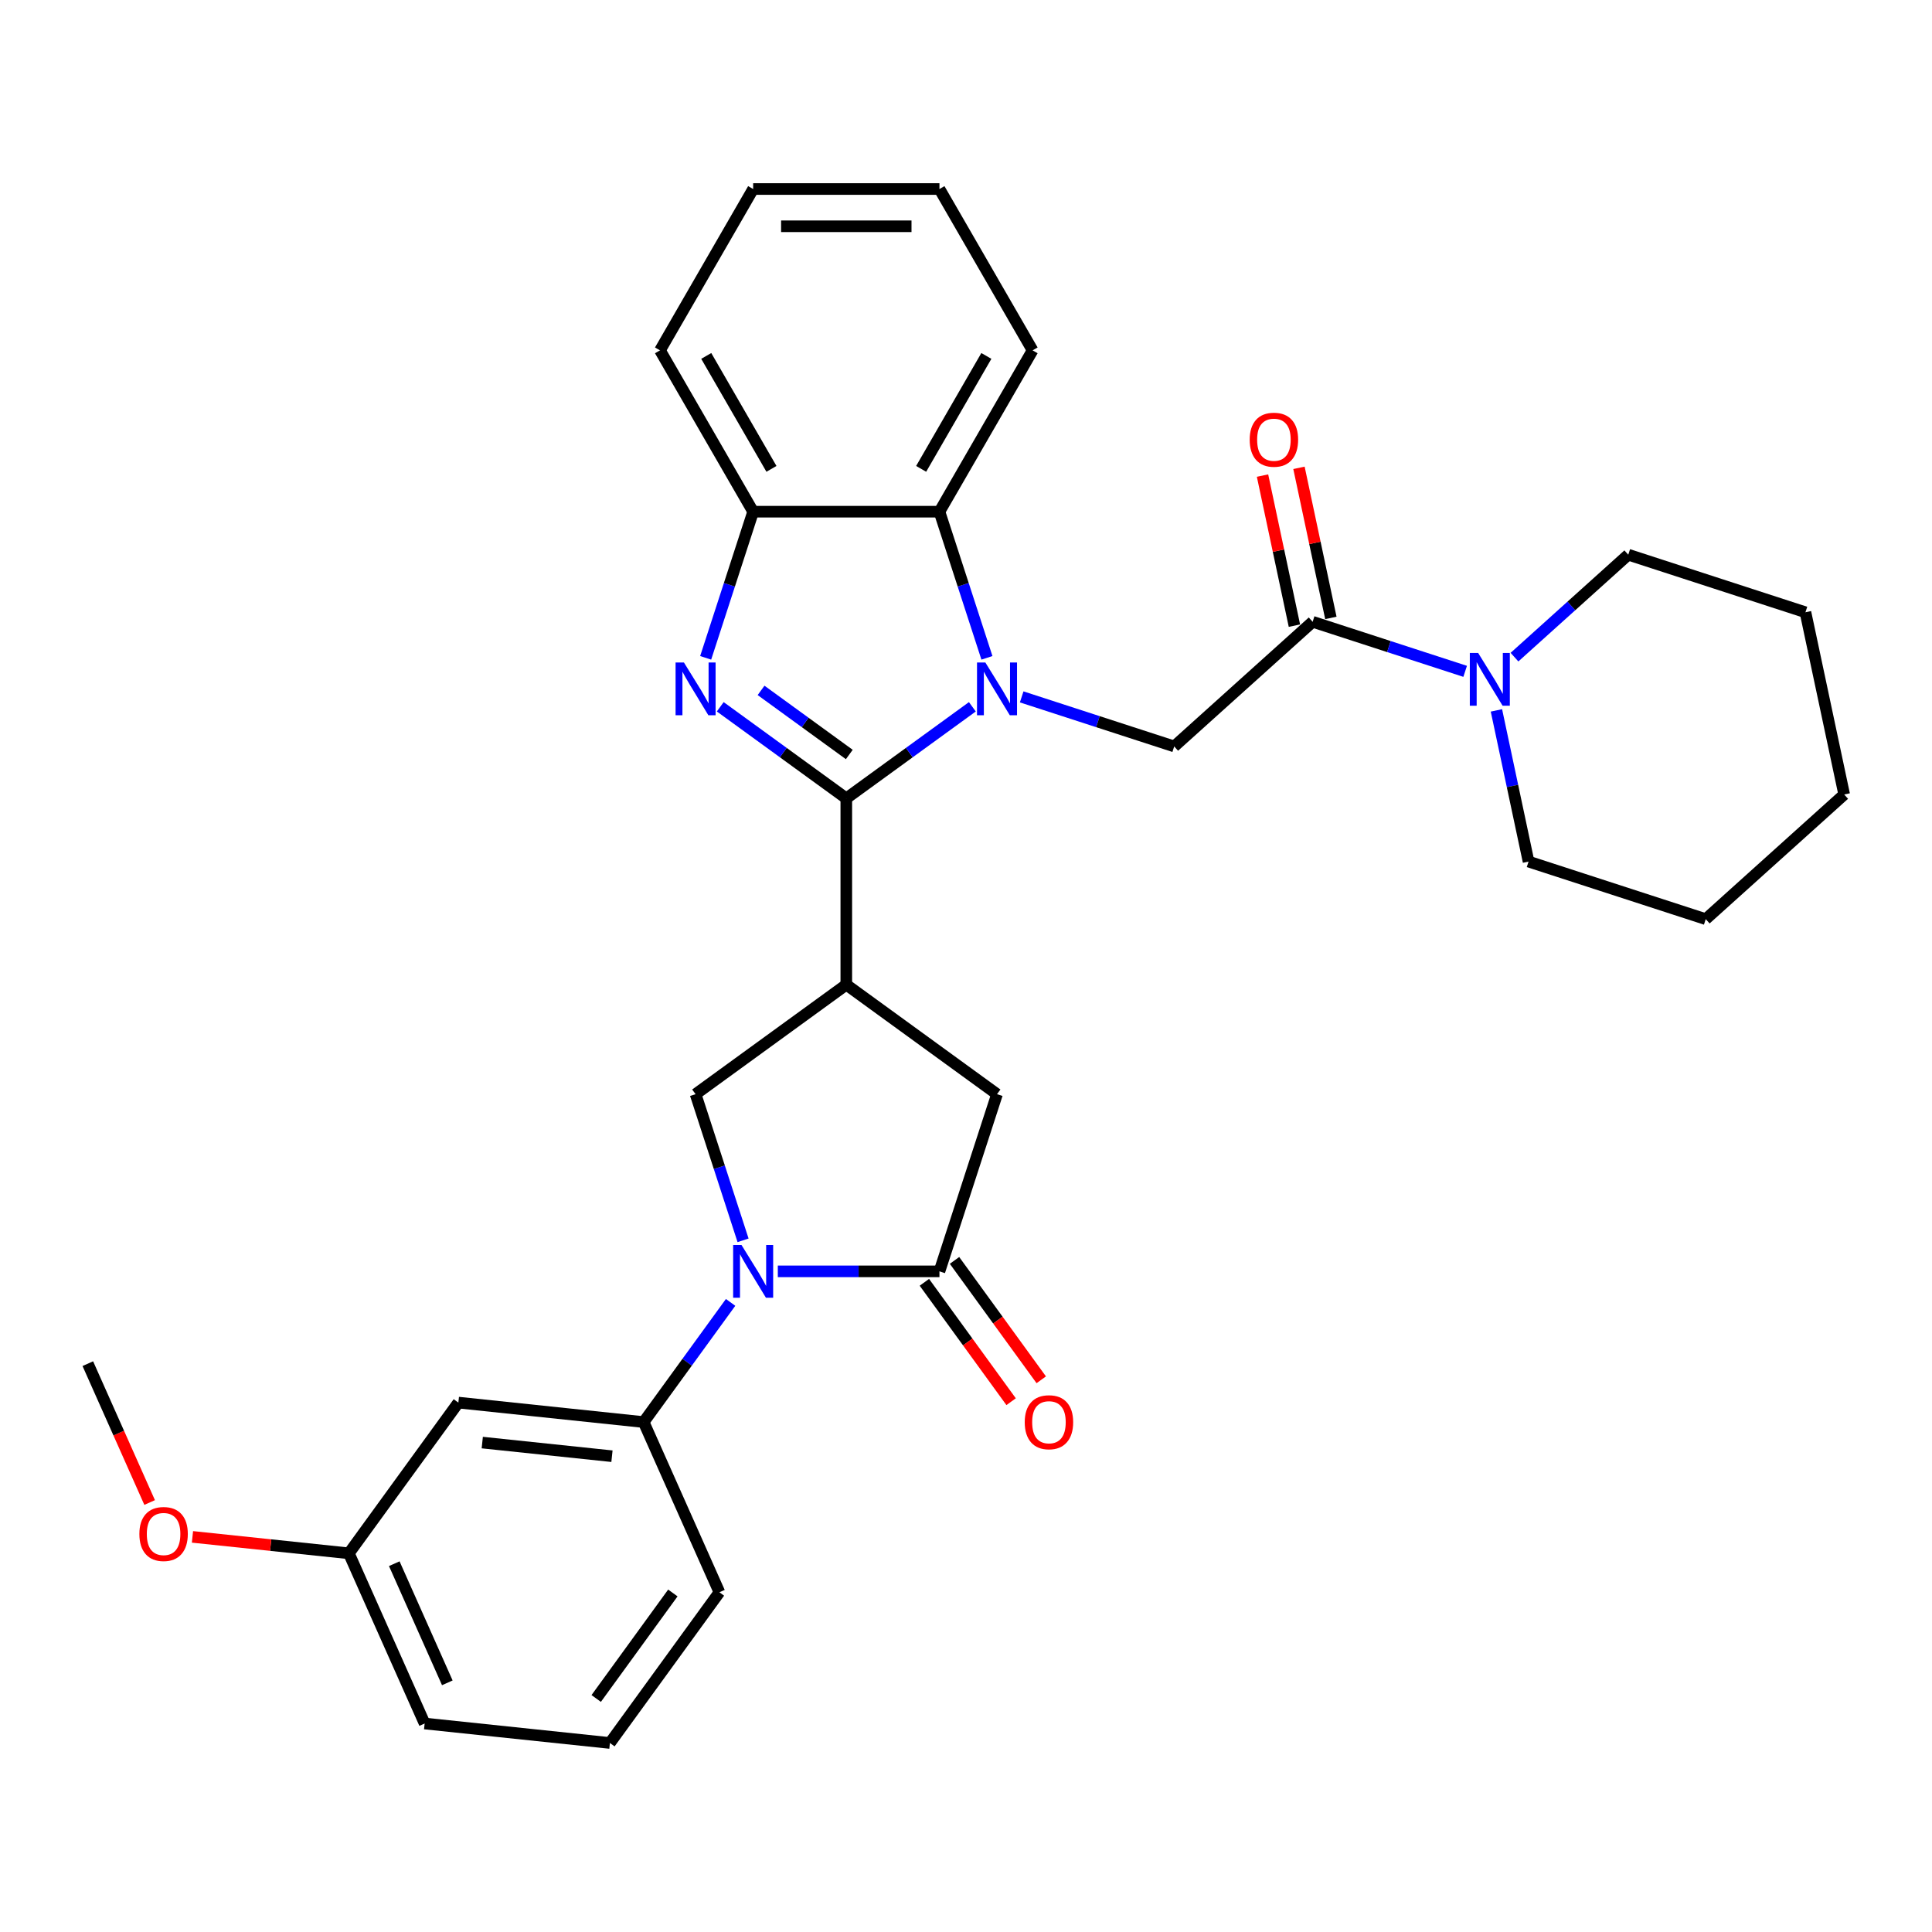 <?xml version='1.0' encoding='iso-8859-1'?>
<svg version='1.1' baseProfile='full'
              xmlns='http://www.w3.org/2000/svg'
                      xmlns:rdkit='http://www.rdkit.org/xml'
                      xmlns:xlink='http://www.w3.org/1999/xlink'
                  xml:space='preserve'
width='1000px' height='1000px' viewBox='0 0 1000 1000'>
<!-- END OF HEADER -->
<rect style='opacity:1.0;fill:#FFFFFF;stroke:none' width='1000' height='1000' x='0' y='0'> </rect>
<path class='bond-0' d='M 438.044,413.238 L 470.666,389.537' style='fill:none;fill-rule:evenodd;stroke:#000000;stroke-width:6px;stroke-linecap:butt;stroke-linejoin:miter;stroke-opacity:1' />
<path class='bond-0' d='M 470.666,389.537 L 503.288,365.835' style='fill:none;fill-rule:evenodd;stroke:#0000FF;stroke-width:6px;stroke-linecap:butt;stroke-linejoin:miter;stroke-opacity:1' />
<path class='bond-1' d='M 438.044,413.238 L 405.422,389.537' style='fill:none;fill-rule:evenodd;stroke:#000000;stroke-width:6px;stroke-linecap:butt;stroke-linejoin:miter;stroke-opacity:1' />
<path class='bond-1' d='M 405.422,389.537 L 372.799,365.835' style='fill:none;fill-rule:evenodd;stroke:#0000FF;stroke-width:6px;stroke-linecap:butt;stroke-linejoin:miter;stroke-opacity:1' />
<path class='bond-1' d='M 439.593,390.526 L 416.757,373.935' style='fill:none;fill-rule:evenodd;stroke:#000000;stroke-width:6px;stroke-linecap:butt;stroke-linejoin:miter;stroke-opacity:1' />
<path class='bond-1' d='M 416.757,373.935 L 393.922,357.344' style='fill:none;fill-rule:evenodd;stroke:#0000FF;stroke-width:6px;stroke-linecap:butt;stroke-linejoin:miter;stroke-opacity:1' />
<path class='bond-2' d='M 438.044,413.238 L 438.044,509.665' style='fill:none;fill-rule:evenodd;stroke:#000000;stroke-width:6px;stroke-linecap:butt;stroke-linejoin:miter;stroke-opacity:1' />
<path class='bond-6' d='M 528.822,360.708 L 568.292,373.533' style='fill:none;fill-rule:evenodd;stroke:#0000FF;stroke-width:6px;stroke-linecap:butt;stroke-linejoin:miter;stroke-opacity:1' />
<path class='bond-6' d='M 568.292,373.533 L 607.763,386.357' style='fill:none;fill-rule:evenodd;stroke:#000000;stroke-width:6px;stroke-linecap:butt;stroke-linejoin:miter;stroke-opacity:1' />
<path class='bond-7' d='M 510.835,340.495 L 498.546,302.673' style='fill:none;fill-rule:evenodd;stroke:#0000FF;stroke-width:6px;stroke-linecap:butt;stroke-linejoin:miter;stroke-opacity:1' />
<path class='bond-7' d='M 498.546,302.673 L 486.257,264.852' style='fill:none;fill-rule:evenodd;stroke:#000000;stroke-width:6px;stroke-linecap:butt;stroke-linejoin:miter;stroke-opacity:1' />
<path class='bond-9' d='M 365.252,340.495 L 377.541,302.673' style='fill:none;fill-rule:evenodd;stroke:#0000FF;stroke-width:6px;stroke-linecap:butt;stroke-linejoin:miter;stroke-opacity:1' />
<path class='bond-9' d='M 377.541,302.673 L 389.83,264.852' style='fill:none;fill-rule:evenodd;stroke:#000000;stroke-width:6px;stroke-linecap:butt;stroke-linejoin:miter;stroke-opacity:1' />
<path class='bond-5' d='M 438.044,509.665 L 360.032,566.344' style='fill:none;fill-rule:evenodd;stroke:#000000;stroke-width:6px;stroke-linecap:butt;stroke-linejoin:miter;stroke-opacity:1' />
<path class='bond-11' d='M 438.044,509.665 L 516.055,566.344' style='fill:none;fill-rule:evenodd;stroke:#000000;stroke-width:6px;stroke-linecap:butt;stroke-linejoin:miter;stroke-opacity:1' />
<path class='bond-3' d='M 384.61,641.987 L 372.321,604.165' style='fill:none;fill-rule:evenodd;stroke:#0000FF;stroke-width:6px;stroke-linecap:butt;stroke-linejoin:miter;stroke-opacity:1' />
<path class='bond-3' d='M 372.321,604.165 L 360.032,566.344' style='fill:none;fill-rule:evenodd;stroke:#000000;stroke-width:6px;stroke-linecap:butt;stroke-linejoin:miter;stroke-opacity:1' />
<path class='bond-10' d='M 378.158,674.117 L 355.655,705.09' style='fill:none;fill-rule:evenodd;stroke:#0000FF;stroke-width:6px;stroke-linecap:butt;stroke-linejoin:miter;stroke-opacity:1' />
<path class='bond-10' d='M 355.655,705.09 L 333.152,736.063' style='fill:none;fill-rule:evenodd;stroke:#000000;stroke-width:6px;stroke-linecap:butt;stroke-linejoin:miter;stroke-opacity:1' />
<path class='bond-32' d='M 402.597,658.052 L 444.427,658.052' style='fill:none;fill-rule:evenodd;stroke:#0000FF;stroke-width:6px;stroke-linecap:butt;stroke-linejoin:miter;stroke-opacity:1' />
<path class='bond-32' d='M 444.427,658.052 L 486.257,658.052' style='fill:none;fill-rule:evenodd;stroke:#000000;stroke-width:6px;stroke-linecap:butt;stroke-linejoin:miter;stroke-opacity:1' />
<path class='bond-4' d='M 486.257,658.052 L 516.055,566.344' style='fill:none;fill-rule:evenodd;stroke:#000000;stroke-width:6px;stroke-linecap:butt;stroke-linejoin:miter;stroke-opacity:1' />
<path class='bond-14' d='M 478.456,663.72 L 500.904,694.616' style='fill:none;fill-rule:evenodd;stroke:#000000;stroke-width:6px;stroke-linecap:butt;stroke-linejoin:miter;stroke-opacity:1' />
<path class='bond-14' d='M 500.904,694.616 L 523.351,725.512' style='fill:none;fill-rule:evenodd;stroke:#FF0000;stroke-width:6px;stroke-linecap:butt;stroke-linejoin:miter;stroke-opacity:1' />
<path class='bond-14' d='M 494.058,652.384 L 516.506,683.28' style='fill:none;fill-rule:evenodd;stroke:#000000;stroke-width:6px;stroke-linecap:butt;stroke-linejoin:miter;stroke-opacity:1' />
<path class='bond-14' d='M 516.506,683.28 L 538.953,714.176' style='fill:none;fill-rule:evenodd;stroke:#FF0000;stroke-width:6px;stroke-linecap:butt;stroke-linejoin:miter;stroke-opacity:1' />
<path class='bond-8' d='M 607.763,386.357 L 679.422,321.835' style='fill:none;fill-rule:evenodd;stroke:#000000;stroke-width:6px;stroke-linecap:butt;stroke-linejoin:miter;stroke-opacity:1' />
<path class='bond-20' d='M 486.257,264.852 L 534.471,181.343' style='fill:none;fill-rule:evenodd;stroke:#000000;stroke-width:6px;stroke-linecap:butt;stroke-linejoin:miter;stroke-opacity:1' />
<path class='bond-20' d='M 476.788,242.683 L 510.537,184.227' style='fill:none;fill-rule:evenodd;stroke:#000000;stroke-width:6px;stroke-linecap:butt;stroke-linejoin:miter;stroke-opacity:1' />
<path class='bond-31' d='M 486.257,264.852 L 389.83,264.852' style='fill:none;fill-rule:evenodd;stroke:#000000;stroke-width:6px;stroke-linecap:butt;stroke-linejoin:miter;stroke-opacity:1' />
<path class='bond-12' d='M 679.422,321.835 L 718.893,334.66' style='fill:none;fill-rule:evenodd;stroke:#000000;stroke-width:6px;stroke-linecap:butt;stroke-linejoin:miter;stroke-opacity:1' />
<path class='bond-12' d='M 718.893,334.66 L 758.363,347.484' style='fill:none;fill-rule:evenodd;stroke:#0000FF;stroke-width:6px;stroke-linecap:butt;stroke-linejoin:miter;stroke-opacity:1' />
<path class='bond-15' d='M 688.854,319.83 L 680.599,280.992' style='fill:none;fill-rule:evenodd;stroke:#000000;stroke-width:6px;stroke-linecap:butt;stroke-linejoin:miter;stroke-opacity:1' />
<path class='bond-15' d='M 680.599,280.992 L 672.343,242.153' style='fill:none;fill-rule:evenodd;stroke:#FF0000;stroke-width:6px;stroke-linecap:butt;stroke-linejoin:miter;stroke-opacity:1' />
<path class='bond-15' d='M 669.99,323.84 L 661.735,285.001' style='fill:none;fill-rule:evenodd;stroke:#000000;stroke-width:6px;stroke-linecap:butt;stroke-linejoin:miter;stroke-opacity:1' />
<path class='bond-15' d='M 661.735,285.001 L 653.479,246.163' style='fill:none;fill-rule:evenodd;stroke:#FF0000;stroke-width:6px;stroke-linecap:butt;stroke-linejoin:miter;stroke-opacity:1' />
<path class='bond-22' d='M 389.83,264.852 L 341.616,181.343' style='fill:none;fill-rule:evenodd;stroke:#000000;stroke-width:6px;stroke-linecap:butt;stroke-linejoin:miter;stroke-opacity:1' />
<path class='bond-22' d='M 399.3,242.683 L 365.55,184.227' style='fill:none;fill-rule:evenodd;stroke:#000000;stroke-width:6px;stroke-linecap:butt;stroke-linejoin:miter;stroke-opacity:1' />
<path class='bond-13' d='M 333.152,736.063 L 237.253,725.984' style='fill:none;fill-rule:evenodd;stroke:#000000;stroke-width:6px;stroke-linecap:butt;stroke-linejoin:miter;stroke-opacity:1' />
<path class='bond-13' d='M 316.751,753.731 L 249.622,746.675' style='fill:none;fill-rule:evenodd;stroke:#000000;stroke-width:6px;stroke-linecap:butt;stroke-linejoin:miter;stroke-opacity:1' />
<path class='bond-19' d='M 333.152,736.063 L 372.372,824.154' style='fill:none;fill-rule:evenodd;stroke:#000000;stroke-width:6px;stroke-linecap:butt;stroke-linejoin:miter;stroke-opacity:1' />
<path class='bond-17' d='M 774.545,367.697 L 782.861,406.825' style='fill:none;fill-rule:evenodd;stroke:#0000FF;stroke-width:6px;stroke-linecap:butt;stroke-linejoin:miter;stroke-opacity:1' />
<path class='bond-17' d='M 782.861,406.825 L 791.178,445.953' style='fill:none;fill-rule:evenodd;stroke:#000000;stroke-width:6px;stroke-linecap:butt;stroke-linejoin:miter;stroke-opacity:1' />
<path class='bond-18' d='M 783.897,340.137 L 813.343,313.624' style='fill:none;fill-rule:evenodd;stroke:#0000FF;stroke-width:6px;stroke-linecap:butt;stroke-linejoin:miter;stroke-opacity:1' />
<path class='bond-18' d='M 813.343,313.624 L 842.789,287.11' style='fill:none;fill-rule:evenodd;stroke:#000000;stroke-width:6px;stroke-linecap:butt;stroke-linejoin:miter;stroke-opacity:1' />
<path class='bond-16' d='M 237.253,725.984 L 180.574,803.995' style='fill:none;fill-rule:evenodd;stroke:#000000;stroke-width:6px;stroke-linecap:butt;stroke-linejoin:miter;stroke-opacity:1' />
<path class='bond-21' d='M 180.574,803.995 L 140.098,799.741' style='fill:none;fill-rule:evenodd;stroke:#000000;stroke-width:6px;stroke-linecap:butt;stroke-linejoin:miter;stroke-opacity:1' />
<path class='bond-21' d='M 140.098,799.741 L 99.621,795.486' style='fill:none;fill-rule:evenodd;stroke:#FF0000;stroke-width:6px;stroke-linecap:butt;stroke-linejoin:miter;stroke-opacity:1' />
<path class='bond-34' d='M 180.574,803.995 L 219.795,892.086' style='fill:none;fill-rule:evenodd;stroke:#000000;stroke-width:6px;stroke-linecap:butt;stroke-linejoin:miter;stroke-opacity:1' />
<path class='bond-34' d='M 204.075,809.364 L 231.53,871.028' style='fill:none;fill-rule:evenodd;stroke:#000000;stroke-width:6px;stroke-linecap:butt;stroke-linejoin:miter;stroke-opacity:1' />
<path class='bond-27' d='M 791.178,445.953 L 882.886,475.75' style='fill:none;fill-rule:evenodd;stroke:#000000;stroke-width:6px;stroke-linecap:butt;stroke-linejoin:miter;stroke-opacity:1' />
<path class='bond-26' d='M 842.789,287.11 L 934.497,316.908' style='fill:none;fill-rule:evenodd;stroke:#000000;stroke-width:6px;stroke-linecap:butt;stroke-linejoin:miter;stroke-opacity:1' />
<path class='bond-23' d='M 372.372,824.154 L 315.694,902.165' style='fill:none;fill-rule:evenodd;stroke:#000000;stroke-width:6px;stroke-linecap:butt;stroke-linejoin:miter;stroke-opacity:1' />
<path class='bond-23' d='M 348.268,824.52 L 308.593,879.128' style='fill:none;fill-rule:evenodd;stroke:#000000;stroke-width:6px;stroke-linecap:butt;stroke-linejoin:miter;stroke-opacity:1' />
<path class='bond-28' d='M 534.471,181.343 L 486.257,97.835' style='fill:none;fill-rule:evenodd;stroke:#000000;stroke-width:6px;stroke-linecap:butt;stroke-linejoin:miter;stroke-opacity:1' />
<path class='bond-25' d='M 77.454,777.696 L 61.454,741.761' style='fill:none;fill-rule:evenodd;stroke:#FF0000;stroke-width:6px;stroke-linecap:butt;stroke-linejoin:miter;stroke-opacity:1' />
<path class='bond-25' d='M 61.454,741.761 L 45.455,705.825' style='fill:none;fill-rule:evenodd;stroke:#000000;stroke-width:6px;stroke-linecap:butt;stroke-linejoin:miter;stroke-opacity:1' />
<path class='bond-29' d='M 341.616,181.343 L 389.83,97.835' style='fill:none;fill-rule:evenodd;stroke:#000000;stroke-width:6px;stroke-linecap:butt;stroke-linejoin:miter;stroke-opacity:1' />
<path class='bond-24' d='M 315.694,902.165 L 219.795,892.086' style='fill:none;fill-rule:evenodd;stroke:#000000;stroke-width:6px;stroke-linecap:butt;stroke-linejoin:miter;stroke-opacity:1' />
<path class='bond-30' d='M 934.497,316.908 L 954.545,411.228' style='fill:none;fill-rule:evenodd;stroke:#000000;stroke-width:6px;stroke-linecap:butt;stroke-linejoin:miter;stroke-opacity:1' />
<path class='bond-35' d='M 882.886,475.75 L 954.545,411.228' style='fill:none;fill-rule:evenodd;stroke:#000000;stroke-width:6px;stroke-linecap:butt;stroke-linejoin:miter;stroke-opacity:1' />
<path class='bond-33' d='M 486.257,97.835 L 389.83,97.835' style='fill:none;fill-rule:evenodd;stroke:#000000;stroke-width:6px;stroke-linecap:butt;stroke-linejoin:miter;stroke-opacity:1' />
<path class='bond-33' d='M 471.793,117.12 L 404.294,117.12' style='fill:none;fill-rule:evenodd;stroke:#000000;stroke-width:6px;stroke-linecap:butt;stroke-linejoin:miter;stroke-opacity:1' />
<path  class='atom-1' d='M 510.019 342.906
L 518.967 357.37
Q 519.854 358.797, 521.281 361.381
Q 522.708 363.965, 522.786 364.12
L 522.786 342.906
L 526.411 342.906
L 526.411 370.214
L 522.67 370.214
L 513.066 354.4
Q 511.947 352.548, 510.751 350.427
Q 509.594 348.306, 509.247 347.65
L 509.247 370.214
L 505.699 370.214
L 505.699 342.906
L 510.019 342.906
' fill='#0000FF'/>
<path  class='atom-2' d='M 353.996 342.906
L 362.945 357.37
Q 363.832 358.797, 365.259 361.381
Q 366.686 363.965, 366.763 364.12
L 366.763 342.906
L 370.389 342.906
L 370.389 370.214
L 366.647 370.214
L 357.043 354.4
Q 355.925 352.548, 354.729 350.427
Q 353.572 348.306, 353.225 347.65
L 353.225 370.214
L 349.676 370.214
L 349.676 342.906
L 353.996 342.906
' fill='#0000FF'/>
<path  class='atom-4' d='M 383.794 644.398
L 392.742 658.862
Q 393.629 660.289, 395.056 662.873
Q 396.484 665.457, 396.561 665.612
L 396.561 644.398
L 400.186 644.398
L 400.186 671.706
L 396.445 671.706
L 386.841 655.892
Q 385.722 654.04, 384.527 651.919
Q 383.369 649.798, 383.022 649.142
L 383.022 671.706
L 379.474 671.706
L 379.474 644.398
L 383.794 644.398
' fill='#0000FF'/>
<path  class='atom-13' d='M 765.094 337.978
L 774.042 352.443
Q 774.929 353.87, 776.356 356.454
Q 777.783 359.038, 777.861 359.192
L 777.861 337.978
L 781.486 337.978
L 781.486 365.287
L 777.745 365.287
L 768.141 349.473
Q 767.022 347.621, 765.826 345.5
Q 764.669 343.378, 764.322 342.723
L 764.322 365.287
L 760.774 365.287
L 760.774 337.978
L 765.094 337.978
' fill='#0000FF'/>
<path  class='atom-15' d='M 530.4 736.14
Q 530.4 729.583, 533.64 725.919
Q 536.88 722.255, 542.936 722.255
Q 548.991 722.255, 552.231 725.919
Q 555.471 729.583, 555.471 736.14
Q 555.471 742.774, 552.193 746.554
Q 548.914 750.296, 542.936 750.296
Q 536.919 750.296, 533.64 746.554
Q 530.4 742.813, 530.4 736.14
M 542.936 747.21
Q 547.102 747.21, 549.339 744.433
Q 551.614 741.617, 551.614 736.14
Q 551.614 730.779, 549.339 728.079
Q 547.102 725.34, 542.936 725.34
Q 538.77 725.34, 536.495 728.04
Q 534.257 730.74, 534.257 736.14
Q 534.257 741.656, 536.495 744.433
Q 538.77 747.21, 542.936 747.21
' fill='#FF0000'/>
<path  class='atom-16' d='M 646.838 227.592
Q 646.838 221.035, 650.078 217.371
Q 653.318 213.706, 659.374 213.706
Q 665.429 213.706, 668.669 217.371
Q 671.909 221.035, 671.909 227.592
Q 671.909 234.226, 668.631 238.006
Q 665.352 241.748, 659.374 241.748
Q 653.357 241.748, 650.078 238.006
Q 646.838 234.265, 646.838 227.592
M 659.374 238.662
Q 663.539 238.662, 665.777 235.885
Q 668.052 233.069, 668.052 227.592
Q 668.052 222.231, 665.777 219.531
Q 663.539 216.792, 659.374 216.792
Q 655.208 216.792, 652.932 219.492
Q 650.695 222.192, 650.695 227.592
Q 650.695 233.108, 652.932 235.885
Q 655.208 238.662, 659.374 238.662
' fill='#FF0000'/>
<path  class='atom-22' d='M 72.139 793.993
Q 72.139 787.436, 75.379 783.771
Q 78.619 780.107, 84.675 780.107
Q 90.731 780.107, 93.971 783.771
Q 97.211 787.436, 97.211 793.993
Q 97.211 800.627, 93.932 804.407
Q 90.653 808.148, 84.675 808.148
Q 78.658 808.148, 75.379 804.407
Q 72.139 800.665, 72.139 793.993
M 84.675 805.062
Q 88.841 805.062, 91.078 802.285
Q 93.353 799.47, 93.353 793.993
Q 93.353 788.631, 91.078 785.931
Q 88.841 783.193, 84.675 783.193
Q 80.509 783.193, 78.234 785.893
Q 75.997 788.593, 75.997 793.993
Q 75.997 799.508, 78.234 802.285
Q 80.509 805.062, 84.675 805.062
' fill='#FF0000'/>
</svg>
